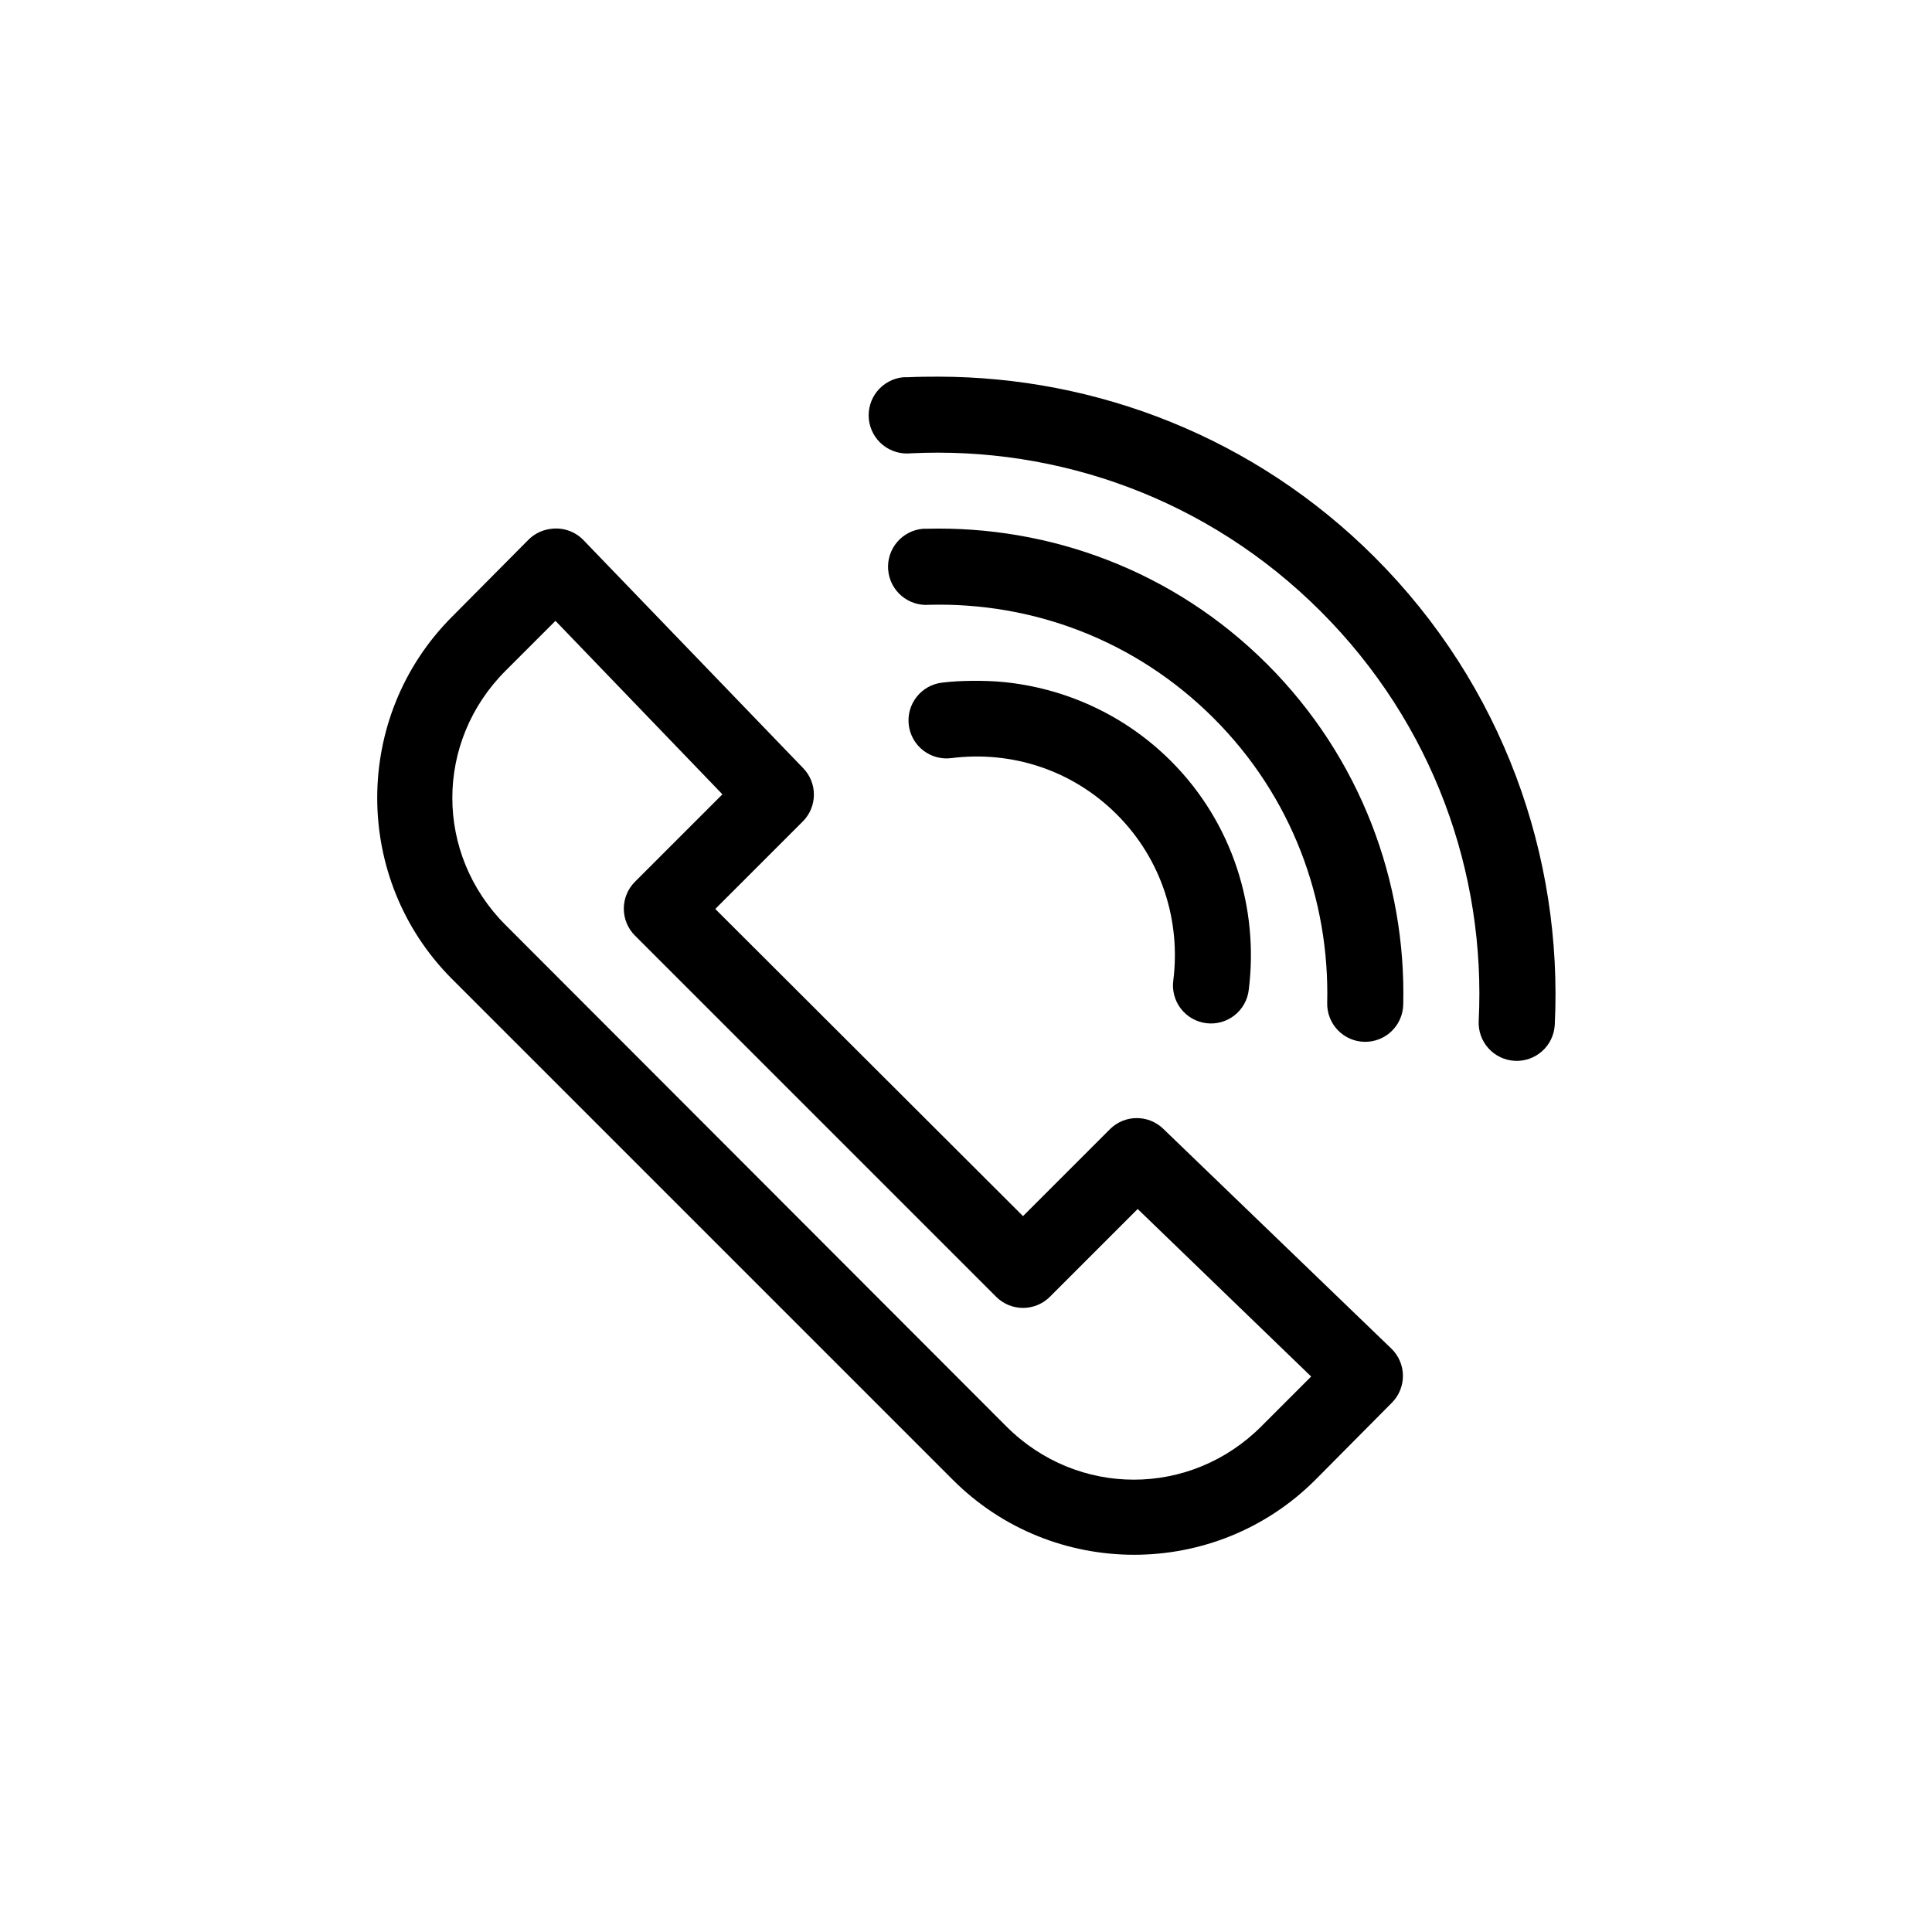 <?xml version="1.0" encoding="UTF-8"?>
<!-- Uploaded to: SVG Repo, www.svgrepo.com, Generator: SVG Repo Mixer Tools -->
<svg fill="#000000" width="800px" height="800px" version="1.1" viewBox="144 144 512 512" xmlns="http://www.w3.org/2000/svg">
 <path d="m392.76 243.82c-2.789-0.004-5.562 0.02-8.348 0.16-0.367-0.023-0.734-0.023-1.102 0-2.672 0.27-5.125 1.59-6.824 3.672-1.699 2.082-2.5 4.754-2.231 7.426 0.273 2.672 1.594 5.129 3.676 6.824 2.082 1.699 4.754 2.5 7.426 2.231 39.074-1.93 78.762 12.004 108.64 41.879 29.871 29.871 43.809 69.402 41.879 108.48-0.152 2.672 0.77 5.297 2.555 7.293 1.789 1.996 4.293 3.199 6.969 3.344 2.676 0.148 5.297-0.777 7.289-2.566 1.996-1.785 3.195-4.297 3.34-6.969 2.199-44.531-13.73-89.93-47.707-123.91-31.852-31.852-73.758-47.801-115.56-47.863zm-102.5 40.305c-2.312 0.211-4.481 1.211-6.141 2.836l-20.309 20.465c-26.457 26.461-26.457 69.582 0 96.039l132.72 132.72c26.457 26.461 69.578 26.461 96.039 0l20.309-20.465c1.895-1.914 2.941-4.508 2.91-7.199-0.027-2.691-1.133-5.258-3.066-7.129l-60.457-58.254c-3.906-3.777-10.105-3.777-14.012 0l-23.145 23.145-81.555-81.398 23.145-23.141c3.926-3.883 3.996-10.203 0.156-14.172l-58.254-60.457c-2.168-2.231-5.25-3.336-8.344-2.992zm98.402 0c-5.566 0.438-9.727 5.301-9.289 10.863 0.434 5.566 5.297 9.727 10.863 9.289 27.27-0.703 54.559 9.219 75.414 30.074 20.789 20.789 30.727 48.199 30.07 75.414-0.066 2.672 0.934 5.266 2.777 7.203 1.848 1.938 4.387 3.062 7.062 3.125s5.266-0.941 7.199-2.789c1.934-1.852 3.055-4.394 3.113-7.07 0.785-32.496-11.273-65.434-36.055-90.211-24.812-24.812-57.648-36.738-90.211-35.898-0.316-0.012-0.633-0.012-0.945 0zm-97.457 24.406 44.242 45.973-23.145 23.141c-1.914 1.895-2.988 4.473-2.988 7.164 0 2.691 1.074 5.273 2.988 7.164l95.723 95.723c3.926 3.883 10.246 3.883 14.172 0l23.301-23.301 45.973 44.398-13.227 13.227c-18.809 18.809-48.73 18.809-67.543 0l-132.72-132.88c-18.809-18.812-18.809-48.574 0-67.387zm110.52 15.898c-2.707 0.023-5.34 0.137-8.031 0.473-2.676 0.305-5.117 1.668-6.781 3.789-1.664 2.117-2.41 4.812-2.074 7.484s1.73 5.098 3.867 6.738c2.137 1.637 4.84 2.352 7.508 1.984 15.59-1.953 31.766 2.953 43.77 14.957 12.004 12.004 16.91 28.34 14.957 43.926-0.367 2.668 0.348 5.371 1.984 7.508 1.641 2.137 4.066 3.531 6.738 3.867 2.672 0.336 5.367-0.41 7.484-2.074 2.121-1.664 3.484-4.106 3.789-6.781 2.691-21.516-4.144-44.133-20.625-60.617-12.363-12.359-28.207-19.344-44.398-20.938-2.699-0.266-5.481-0.336-8.188-0.316z"/>
</svg>